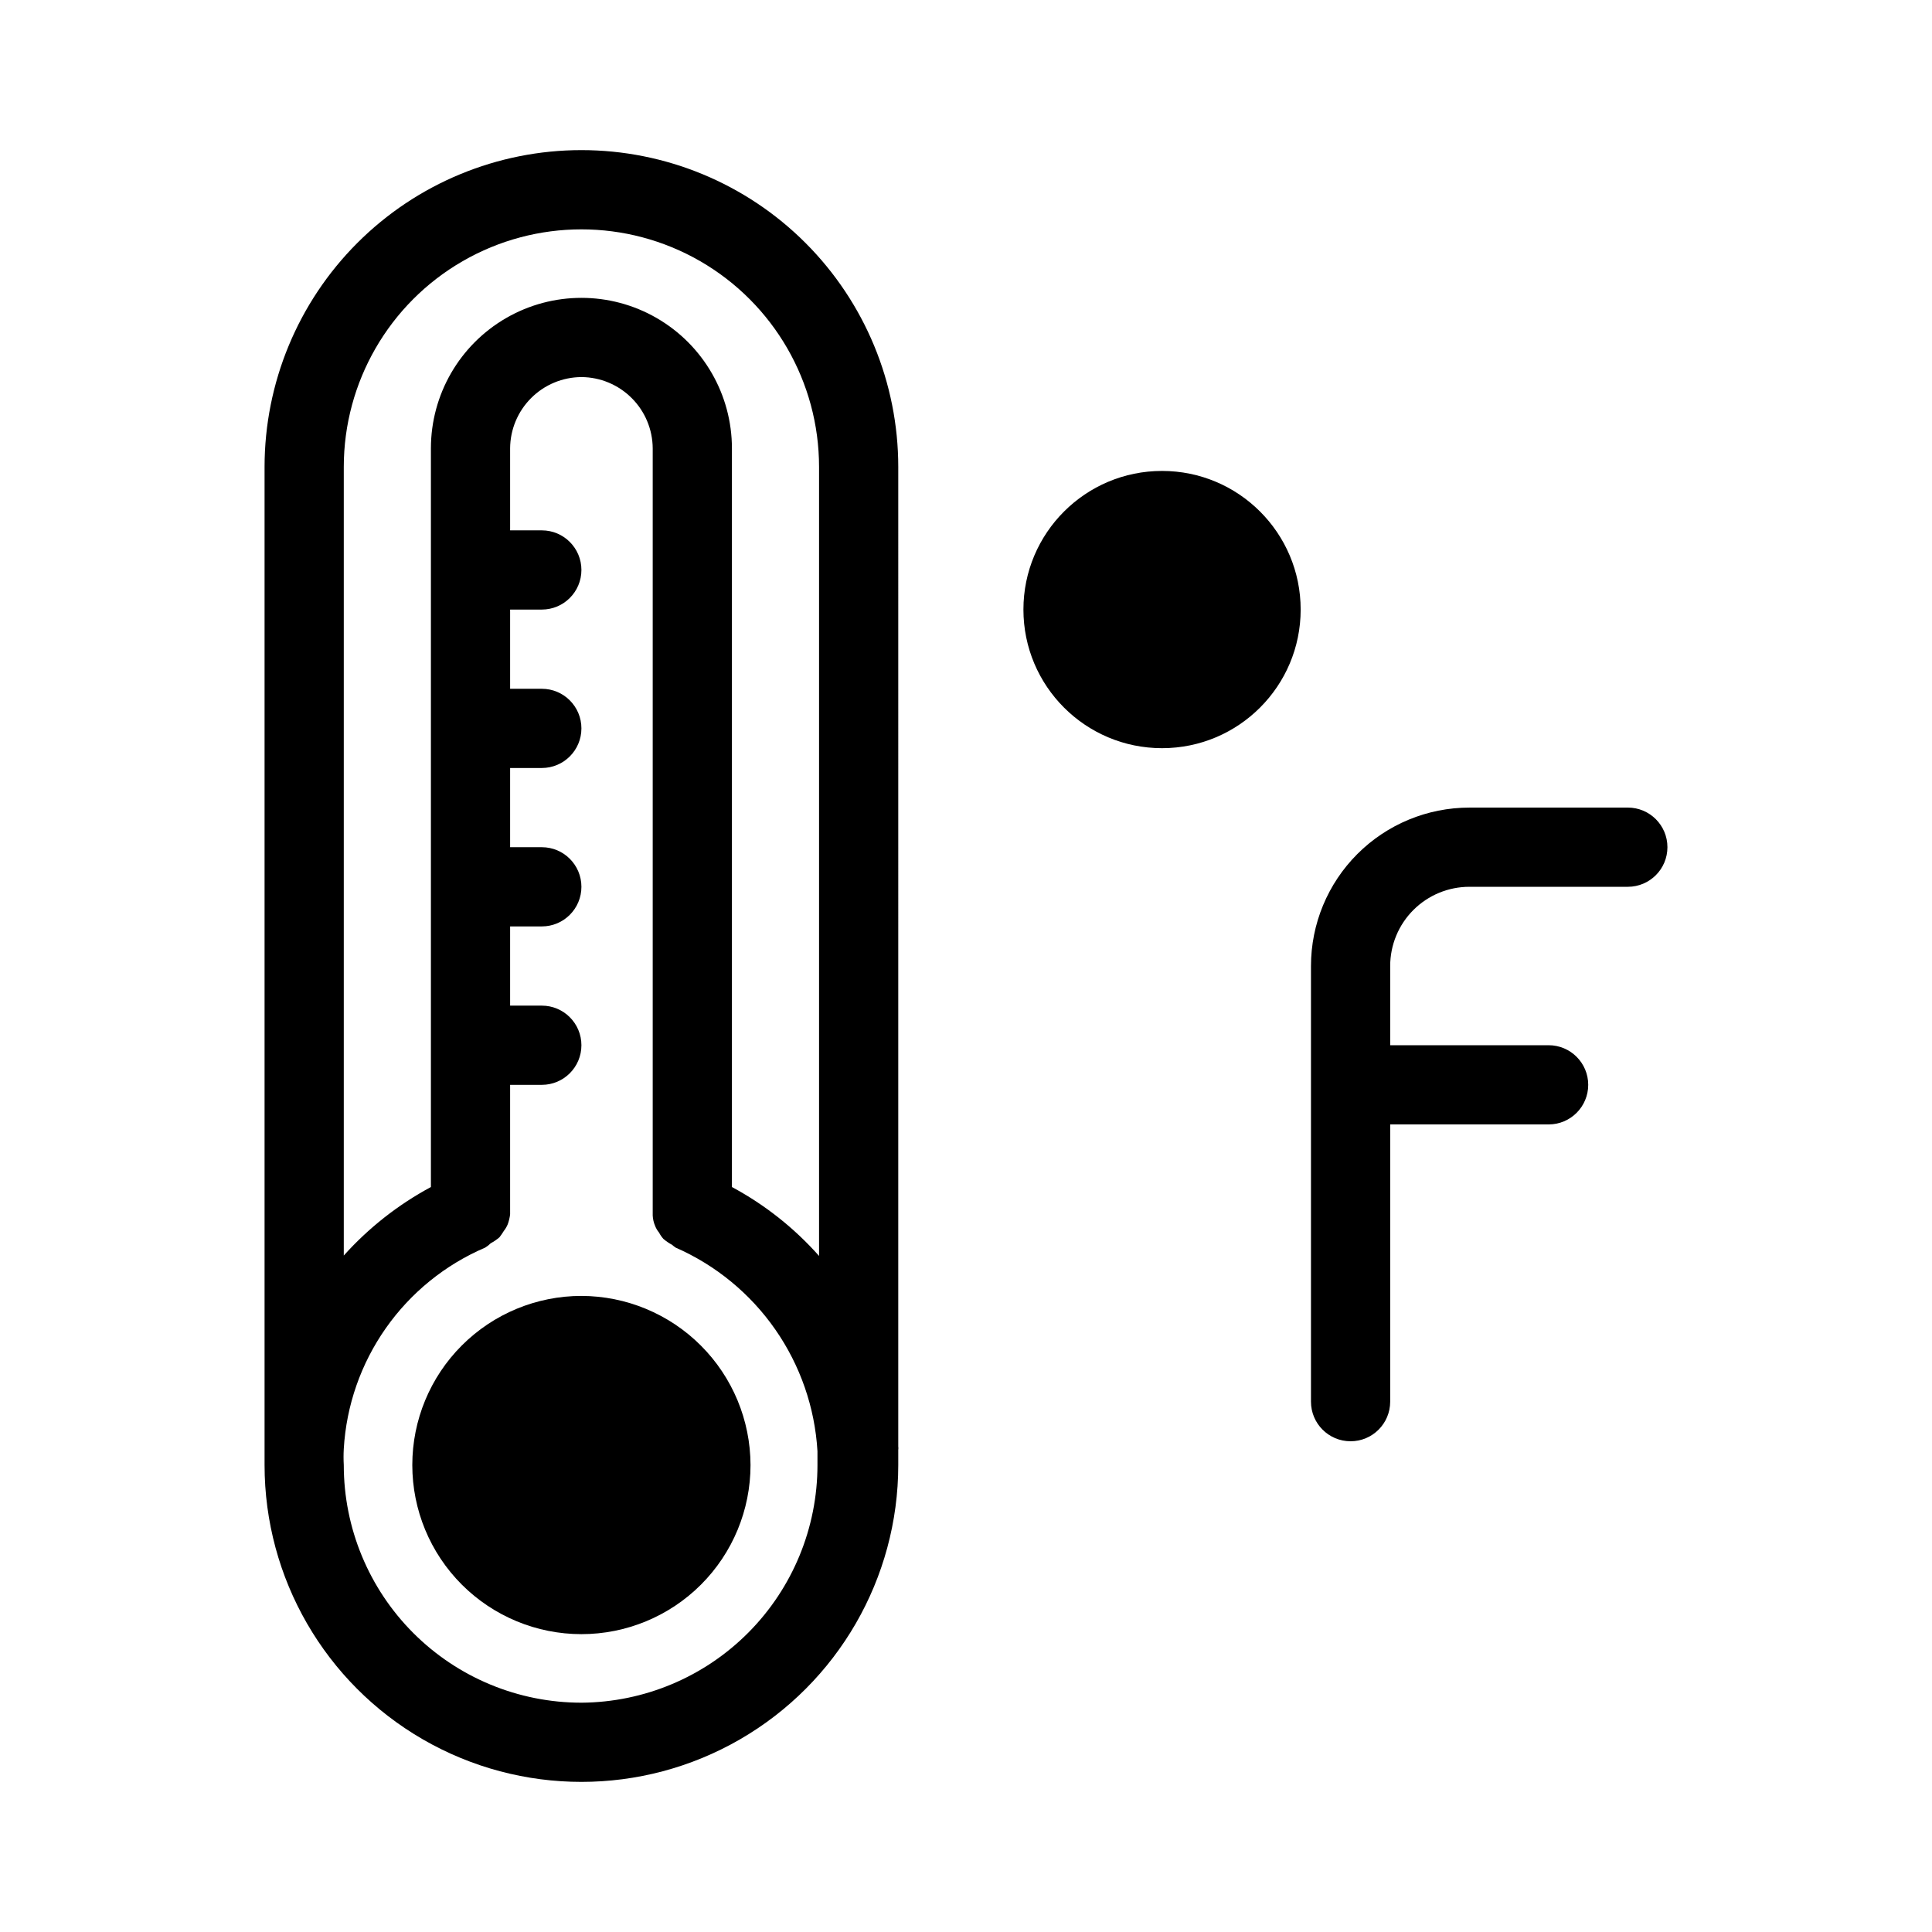 <?xml version="1.0" encoding="UTF-8"?>
<!-- Uploaded to: ICON Repo, www.svgrepo.com, Generator: ICON Repo Mixer Tools -->
<svg fill="#000000" width="800px" height="800px" version="1.1" viewBox="144 144 512 512" xmlns="http://www.w3.org/2000/svg">
 <g>
  <path d="m298.08 487.43c-11.887 0-23.285 4.723-31.691 13.129-8.406 8.402-13.125 19.805-13.125 31.691s4.719 23.285 13.125 31.691c8.406 8.402 19.805 13.125 31.691 13.125s23.285-4.723 31.691-13.125c8.406-8.406 13.125-19.805 13.125-31.691-0.027-11.879-4.758-23.262-13.156-31.66-8.398-8.402-19.781-13.133-31.66-13.16z"/>
  <path d="m382.05 267.75c0-22.27-8.848-43.629-24.594-59.375-15.746-15.75-37.105-24.594-59.375-24.594s-43.629 8.844-59.375 24.594c-15.746 15.746-24.594 37.105-24.594 59.375v259.57 1.156 3.777c0 29.996 16.004 57.719 41.984 72.719 25.98 14.996 57.988 14.996 83.969 0 25.98-15 41.984-42.723 41.984-72.719v-3.988c0.047-0.316 0.047-0.633 0-0.945zm-83.969 327.48c-16.703 0-32.719-6.637-44.531-18.445-11.809-11.812-18.445-27.832-18.445-44.531-0.082-1.434-0.082-2.871 0-4.305 0.672-11.492 4.535-22.57 11.156-31.988 6.617-9.418 15.73-16.805 26.316-21.332 0.535-0.32 1.027-0.711 1.469-1.152 0.824-0.441 1.598-0.969 2.309-1.578 0.418-0.531 0.805-1.094 1.156-1.676 0.43-0.543 0.785-1.145 1.047-1.785 0.309-0.848 0.52-1.73 0.629-2.625v-1.258-33.062h8.398c5.797 0 10.496-4.699 10.496-10.496 0-5.797-4.699-10.496-10.496-10.496h-8.398v-20.992h8.398c5.797 0 10.496-4.699 10.496-10.496 0-5.797-4.699-10.496-10.496-10.496h-8.398v-20.992h8.398c5.797 0 10.496-4.699 10.496-10.496 0-5.797-4.699-10.496-10.496-10.496h-8.398v-20.992h8.398c5.797 0 10.496-4.699 10.496-10.496 0-5.797-4.699-10.496-10.496-10.496h-8.398v-21.727c0.027-5.004 2.027-9.793 5.566-13.328 3.535-3.539 8.324-5.539 13.328-5.566 5.004 0.027 9.793 2.027 13.328 5.566 3.539 3.535 5.539 8.324 5.566 13.328v202.15 1.156c0.047 0.938 0.258 1.863 0.629 2.727 0.246 0.648 0.602 1.254 1.047 1.785 0.312 0.605 0.703 1.172 1.156 1.68 0.711 0.609 1.484 1.137 2.309 1.574 0.297 0.27 0.613 0.516 0.945 0.734 10.625 4.66 19.758 12.164 26.387 21.684 6.629 9.52 10.504 20.684 11.188 32.266v3.672 0.004c0.004 16.629-6.574 32.582-18.297 44.383-11.719 11.797-27.629 18.48-44.258 18.594zm62.977-118.39v-0.004c-6.562-7.398-14.379-13.582-23.09-18.262v-195.75c0-14.25-7.606-27.418-19.945-34.543-12.34-7.125-27.543-7.125-39.883 0s-19.945 20.293-19.945 34.543v195.75c-8.688 4.676-16.5 10.816-23.09 18.156v-208.97c0-22.5 12.004-43.289 31.488-54.539s43.492-11.25 62.977 0c19.484 11.25 31.488 32.039 31.488 54.539z"/>
  <path d="m488.69 305.54c0 20.289-16.449 36.734-36.738 36.734s-36.734-16.445-36.734-36.734c0-20.289 16.445-36.738 36.734-36.738s36.738 16.449 36.738 36.738"/>
  <path d="m575.39 358.02h-41.984c-11.133 0-21.812 4.422-29.688 12.297-7.871 7.871-12.297 18.551-12.297 29.688v115.45c0 5.797 4.699 10.496 10.496 10.496 5.797 0 10.496-4.699 10.496-10.496v-73.469h41.984c5.797 0 10.496-4.699 10.496-10.496s-4.699-10.496-10.496-10.496h-41.984v-20.992c0-5.57 2.211-10.91 6.148-14.844 3.938-3.938 9.277-6.148 14.844-6.148h41.984c5.797 0 10.496-4.699 10.496-10.496s-4.699-10.496-10.496-10.496z"/>
 </g>
</svg>